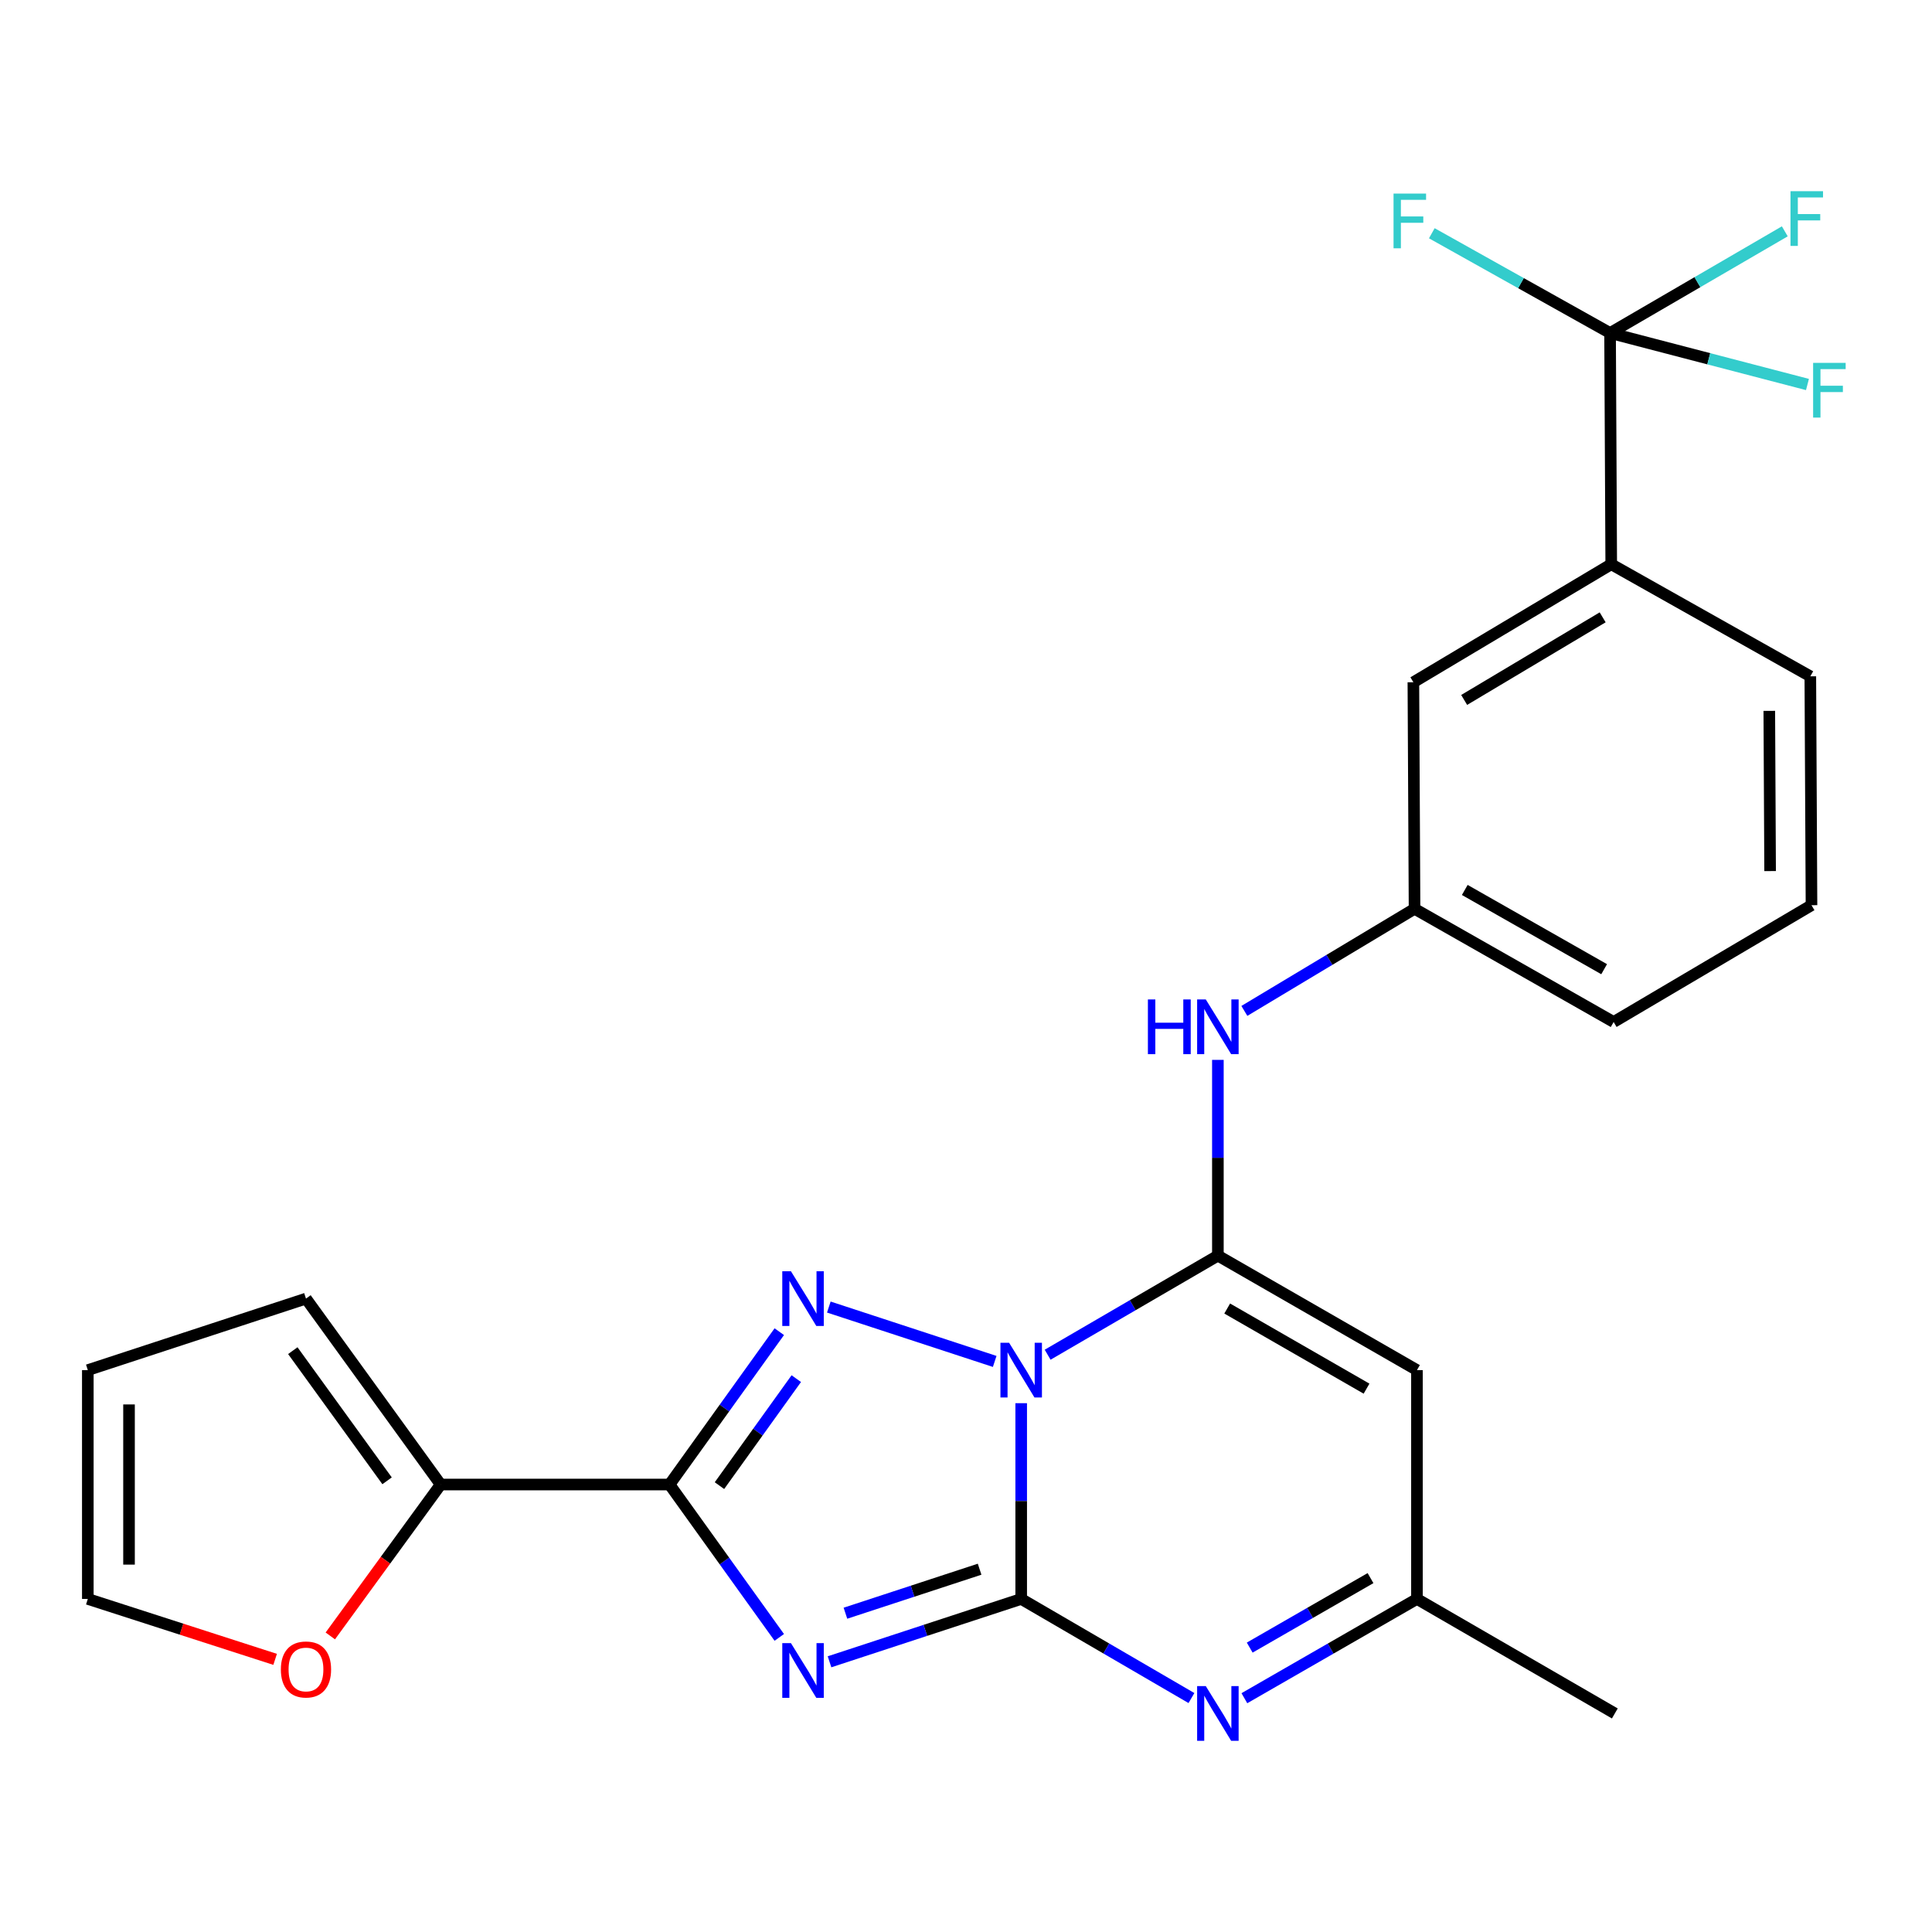 <?xml version='1.0' encoding='iso-8859-1'?>
<svg version='1.1' baseProfile='full'
              xmlns='http://www.w3.org/2000/svg'
                      xmlns:rdkit='http://www.rdkit.org/xml'
                      xmlns:xlink='http://www.w3.org/1999/xlink'
                  xml:space='preserve'
width='1000px' height='1000px' viewBox='0 0 1000 1000'>
<!-- END OF HEADER -->
<rect style='opacity:1.0;fill:#FFFFFF;stroke:none' width='1000' height='1000' x='0' y='0'> </rect>
<path class='bond-0' d='M 528.568,726.289 L 528.568,776.949' style='fill:none;fill-rule:evenodd;stroke:#0000FF;stroke-width:6px;stroke-linecap:butt;stroke-linejoin:miter;stroke-opacity:1' />
<path class='bond-0' d='M 528.568,776.949 L 528.568,827.609' style='fill:none;fill-rule:evenodd;stroke:#000000;stroke-width:6px;stroke-linecap:butt;stroke-linejoin:miter;stroke-opacity:1' />
<path class='bond-2' d='M 514.857,704.673 L 428.998,676.528' style='fill:none;fill-rule:evenodd;stroke:#0000FF;stroke-width:6px;stroke-linecap:butt;stroke-linejoin:miter;stroke-opacity:1' />
<path class='bond-3' d='M 542.253,701.202 L 586.313,675.557' style='fill:none;fill-rule:evenodd;stroke:#0000FF;stroke-width:6px;stroke-linecap:butt;stroke-linejoin:miter;stroke-opacity:1' />
<path class='bond-3' d='M 586.313,675.557 L 630.373,649.912' style='fill:none;fill-rule:evenodd;stroke:#000000;stroke-width:6px;stroke-linecap:butt;stroke-linejoin:miter;stroke-opacity:1' />
<path class='bond-1' d='M 528.568,827.609 L 478.963,843.875' style='fill:none;fill-rule:evenodd;stroke:#000000;stroke-width:6px;stroke-linecap:butt;stroke-linejoin:miter;stroke-opacity:1' />
<path class='bond-1' d='M 478.963,843.875 L 429.359,860.141' style='fill:none;fill-rule:evenodd;stroke:#0000FF;stroke-width:6px;stroke-linecap:butt;stroke-linejoin:miter;stroke-opacity:1' />
<path class='bond-1' d='M 507.041,812.222 L 472.318,823.609' style='fill:none;fill-rule:evenodd;stroke:#000000;stroke-width:6px;stroke-linecap:butt;stroke-linejoin:miter;stroke-opacity:1' />
<path class='bond-1' d='M 472.318,823.609 L 437.595,834.995' style='fill:none;fill-rule:evenodd;stroke:#0000FF;stroke-width:6px;stroke-linecap:butt;stroke-linejoin:miter;stroke-opacity:1' />
<path class='bond-5' d='M 528.568,827.609 L 572.628,853.259' style='fill:none;fill-rule:evenodd;stroke:#000000;stroke-width:6px;stroke-linecap:butt;stroke-linejoin:miter;stroke-opacity:1' />
<path class='bond-5' d='M 572.628,853.259 L 616.688,878.91' style='fill:none;fill-rule:evenodd;stroke:#0000FF;stroke-width:6px;stroke-linecap:butt;stroke-linejoin:miter;stroke-opacity:1' />
<path class='bond-25' d='M 403.355,847.514 L 374.95,807.951' style='fill:none;fill-rule:evenodd;stroke:#0000FF;stroke-width:6px;stroke-linecap:butt;stroke-linejoin:miter;stroke-opacity:1' />
<path class='bond-25' d='M 374.95,807.951 L 346.546,768.388' style='fill:none;fill-rule:evenodd;stroke:#000000;stroke-width:6px;stroke-linecap:butt;stroke-linejoin:miter;stroke-opacity:1' />
<path class='bond-4' d='M 403.354,689.274 L 374.95,728.831' style='fill:none;fill-rule:evenodd;stroke:#0000FF;stroke-width:6px;stroke-linecap:butt;stroke-linejoin:miter;stroke-opacity:1' />
<path class='bond-4' d='M 374.95,728.831 L 346.546,768.388' style='fill:none;fill-rule:evenodd;stroke:#000000;stroke-width:6px;stroke-linecap:butt;stroke-linejoin:miter;stroke-opacity:1' />
<path class='bond-4' d='M 412.157,713.581 L 392.274,741.271' style='fill:none;fill-rule:evenodd;stroke:#0000FF;stroke-width:6px;stroke-linecap:butt;stroke-linejoin:miter;stroke-opacity:1' />
<path class='bond-4' d='M 392.274,741.271 L 372.391,768.961' style='fill:none;fill-rule:evenodd;stroke:#000000;stroke-width:6px;stroke-linecap:butt;stroke-linejoin:miter;stroke-opacity:1' />
<path class='bond-6' d='M 630.373,649.912 L 733.411,709.168' style='fill:none;fill-rule:evenodd;stroke:#000000;stroke-width:6px;stroke-linecap:butt;stroke-linejoin:miter;stroke-opacity:1' />
<path class='bond-6' d='M 635.196,677.289 L 707.322,718.768' style='fill:none;fill-rule:evenodd;stroke:#000000;stroke-width:6px;stroke-linecap:butt;stroke-linejoin:miter;stroke-opacity:1' />
<path class='bond-9' d='M 630.373,649.912 L 630.373,599.252' style='fill:none;fill-rule:evenodd;stroke:#000000;stroke-width:6px;stroke-linecap:butt;stroke-linejoin:miter;stroke-opacity:1' />
<path class='bond-9' d='M 630.373,599.252 L 630.373,548.592' style='fill:none;fill-rule:evenodd;stroke:#0000FF;stroke-width:6px;stroke-linecap:butt;stroke-linejoin:miter;stroke-opacity:1' />
<path class='bond-8' d='M 346.546,768.388 L 228.081,768.388' style='fill:none;fill-rule:evenodd;stroke:#000000;stroke-width:6px;stroke-linecap:butt;stroke-linejoin:miter;stroke-opacity:1' />
<path class='bond-26' d='M 644.085,878.99 L 688.748,853.299' style='fill:none;fill-rule:evenodd;stroke:#0000FF;stroke-width:6px;stroke-linecap:butt;stroke-linejoin:miter;stroke-opacity:1' />
<path class='bond-26' d='M 688.748,853.299 L 733.411,827.609' style='fill:none;fill-rule:evenodd;stroke:#000000;stroke-width:6px;stroke-linecap:butt;stroke-linejoin:miter;stroke-opacity:1' />
<path class='bond-26' d='M 646.849,852.795 L 678.113,834.812' style='fill:none;fill-rule:evenodd;stroke:#0000FF;stroke-width:6px;stroke-linecap:butt;stroke-linejoin:miter;stroke-opacity:1' />
<path class='bond-26' d='M 678.113,834.812 L 709.378,816.828' style='fill:none;fill-rule:evenodd;stroke:#000000;stroke-width:6px;stroke-linecap:butt;stroke-linejoin:miter;stroke-opacity:1' />
<path class='bond-10' d='M 733.411,709.168 L 733.411,827.609' style='fill:none;fill-rule:evenodd;stroke:#000000;stroke-width:6px;stroke-linecap:butt;stroke-linejoin:miter;stroke-opacity:1' />
<path class='bond-7' d='M 833.368,172.367 L 833.972,292.053' style='fill:none;fill-rule:evenodd;stroke:#000000;stroke-width:6px;stroke-linecap:butt;stroke-linejoin:miter;stroke-opacity:1' />
<path class='bond-18' d='M 833.368,172.367 L 884.453,185.692' style='fill:none;fill-rule:evenodd;stroke:#000000;stroke-width:6px;stroke-linecap:butt;stroke-linejoin:miter;stroke-opacity:1' />
<path class='bond-18' d='M 884.453,185.692 L 935.538,199.016' style='fill:none;fill-rule:evenodd;stroke:#33CCCC;stroke-width:6px;stroke-linecap:butt;stroke-linejoin:miter;stroke-opacity:1' />
<path class='bond-19' d='M 833.368,172.367 L 878.588,146.052' style='fill:none;fill-rule:evenodd;stroke:#000000;stroke-width:6px;stroke-linecap:butt;stroke-linejoin:miter;stroke-opacity:1' />
<path class='bond-19' d='M 878.588,146.052 L 923.808,119.737' style='fill:none;fill-rule:evenodd;stroke:#33CCCC;stroke-width:6px;stroke-linecap:butt;stroke-linejoin:miter;stroke-opacity:1' />
<path class='bond-20' d='M 833.368,172.367 L 787.236,146.549' style='fill:none;fill-rule:evenodd;stroke:#000000;stroke-width:6px;stroke-linecap:butt;stroke-linejoin:miter;stroke-opacity:1' />
<path class='bond-20' d='M 787.236,146.549 L 741.103,120.73' style='fill:none;fill-rule:evenodd;stroke:#33CCCC;stroke-width:6px;stroke-linecap:butt;stroke-linejoin:miter;stroke-opacity:1' />
<path class='bond-12' d='M 228.081,768.388 L 199.524,807.571' style='fill:none;fill-rule:evenodd;stroke:#000000;stroke-width:6px;stroke-linecap:butt;stroke-linejoin:miter;stroke-opacity:1' />
<path class='bond-12' d='M 199.524,807.571 L 170.967,846.753' style='fill:none;fill-rule:evenodd;stroke:#FF0000;stroke-width:6px;stroke-linecap:butt;stroke-linejoin:miter;stroke-opacity:1' />
<path class='bond-14' d='M 228.081,768.388 L 158.374,672.152' style='fill:none;fill-rule:evenodd;stroke:#000000;stroke-width:6px;stroke-linecap:butt;stroke-linejoin:miter;stroke-opacity:1' />
<path class='bond-14' d='M 200.352,766.464 L 151.557,699.099' style='fill:none;fill-rule:evenodd;stroke:#000000;stroke-width:6px;stroke-linecap:butt;stroke-linejoin:miter;stroke-opacity:1' />
<path class='bond-13' d='M 644.081,523.245 L 688.124,496.817' style='fill:none;fill-rule:evenodd;stroke:#0000FF;stroke-width:6px;stroke-linecap:butt;stroke-linejoin:miter;stroke-opacity:1' />
<path class='bond-13' d='M 688.124,496.817 L 732.167,470.39' style='fill:none;fill-rule:evenodd;stroke:#000000;stroke-width:6px;stroke-linecap:butt;stroke-linejoin:miter;stroke-opacity:1' />
<path class='bond-23' d='M 733.411,827.609 L 835.832,886.877' style='fill:none;fill-rule:evenodd;stroke:#000000;stroke-width:6px;stroke-linecap:butt;stroke-linejoin:miter;stroke-opacity:1' />
<path class='bond-11' d='M 833.972,292.053 L 731.562,353.133' style='fill:none;fill-rule:evenodd;stroke:#000000;stroke-width:6px;stroke-linecap:butt;stroke-linejoin:miter;stroke-opacity:1' />
<path class='bond-11' d='M 829.536,319.532 L 757.849,362.289' style='fill:none;fill-rule:evenodd;stroke:#000000;stroke-width:6px;stroke-linecap:butt;stroke-linejoin:miter;stroke-opacity:1' />
<path class='bond-28' d='M 833.972,292.053 L 937.021,350.065' style='fill:none;fill-rule:evenodd;stroke:#000000;stroke-width:6px;stroke-linecap:butt;stroke-linejoin:miter;stroke-opacity:1' />
<path class='bond-16' d='M 142.408,858.882 L 93.931,843.246' style='fill:none;fill-rule:evenodd;stroke:#FF0000;stroke-width:6px;stroke-linecap:butt;stroke-linejoin:miter;stroke-opacity:1' />
<path class='bond-16' d='M 93.931,843.246 L 45.455,827.609' style='fill:none;fill-rule:evenodd;stroke:#000000;stroke-width:6px;stroke-linecap:butt;stroke-linejoin:miter;stroke-opacity:1' />
<path class='bond-15' d='M 732.167,470.39 L 731.562,353.133' style='fill:none;fill-rule:evenodd;stroke:#000000;stroke-width:6px;stroke-linecap:butt;stroke-linejoin:miter;stroke-opacity:1' />
<path class='bond-24' d='M 732.167,470.39 L 835.216,528.982' style='fill:none;fill-rule:evenodd;stroke:#000000;stroke-width:6px;stroke-linecap:butt;stroke-linejoin:miter;stroke-opacity:1' />
<path class='bond-24' d='M 758.166,460.638 L 830.3,501.653' style='fill:none;fill-rule:evenodd;stroke:#000000;stroke-width:6px;stroke-linecap:butt;stroke-linejoin:miter;stroke-opacity:1' />
<path class='bond-17' d='M 158.374,672.152 L 45.455,709.168' style='fill:none;fill-rule:evenodd;stroke:#000000;stroke-width:6px;stroke-linecap:butt;stroke-linejoin:miter;stroke-opacity:1' />
<path class='bond-27' d='M 45.455,827.609 L 45.455,709.168' style='fill:none;fill-rule:evenodd;stroke:#000000;stroke-width:6px;stroke-linecap:butt;stroke-linejoin:miter;stroke-opacity:1' />
<path class='bond-27' d='M 66.782,809.843 L 66.782,726.934' style='fill:none;fill-rule:evenodd;stroke:#000000;stroke-width:6px;stroke-linecap:butt;stroke-linejoin:miter;stroke-opacity:1' />
<path class='bond-21' d='M 937.021,350.065 L 937.626,468.529' style='fill:none;fill-rule:evenodd;stroke:#000000;stroke-width:6px;stroke-linecap:butt;stroke-linejoin:miter;stroke-opacity:1' />
<path class='bond-21' d='M 915.784,367.943 L 916.207,450.869' style='fill:none;fill-rule:evenodd;stroke:#000000;stroke-width:6px;stroke-linecap:butt;stroke-linejoin:miter;stroke-opacity:1' />
<path class='bond-22' d='M 937.626,468.529 L 835.216,528.982' style='fill:none;fill-rule:evenodd;stroke:#000000;stroke-width:6px;stroke-linecap:butt;stroke-linejoin:miter;stroke-opacity:1' />
<path  class='atom-0' d='M 522.308 695.008
L 531.588 710.008
Q 532.508 711.488, 533.988 714.168
Q 535.468 716.848, 535.548 717.008
L 535.548 695.008
L 539.308 695.008
L 539.308 723.328
L 535.428 723.328
L 525.468 706.928
Q 524.308 705.008, 523.068 702.808
Q 521.868 700.608, 521.508 699.928
L 521.508 723.328
L 517.828 723.328
L 517.828 695.008
L 522.308 695.008
' fill='#0000FF'/>
<path  class='atom-2' d='M 409.388 850.477
L 418.668 865.477
Q 419.588 866.957, 421.068 869.637
Q 422.548 872.317, 422.628 872.477
L 422.628 850.477
L 426.388 850.477
L 426.388 878.797
L 422.508 878.797
L 412.548 862.397
Q 411.388 860.477, 410.148 858.277
Q 408.948 856.077, 408.588 855.397
L 408.588 878.797
L 404.908 878.797
L 404.908 850.477
L 409.388 850.477
' fill='#0000FF'/>
<path  class='atom-3' d='M 409.388 657.992
L 418.668 672.992
Q 419.588 674.472, 421.068 677.152
Q 422.548 679.832, 422.628 679.992
L 422.628 657.992
L 426.388 657.992
L 426.388 686.312
L 422.508 686.312
L 412.548 669.912
Q 411.388 667.992, 410.148 665.792
Q 408.948 663.592, 408.588 662.912
L 408.588 686.312
L 404.908 686.312
L 404.908 657.992
L 409.388 657.992
' fill='#0000FF'/>
<path  class='atom-6' d='M 624.113 872.717
L 633.393 887.717
Q 634.313 889.197, 635.793 891.877
Q 637.273 894.557, 637.353 894.717
L 637.353 872.717
L 641.113 872.717
L 641.113 901.037
L 637.233 901.037
L 627.273 884.637
Q 626.113 882.717, 624.873 880.517
Q 623.673 878.317, 623.313 877.637
L 623.313 901.037
L 619.633 901.037
L 619.633 872.717
L 624.113 872.717
' fill='#0000FF'/>
<path  class='atom-10' d='M 594.153 517.311
L 597.993 517.311
L 597.993 529.351
L 612.473 529.351
L 612.473 517.311
L 616.313 517.311
L 616.313 545.631
L 612.473 545.631
L 612.473 532.551
L 597.993 532.551
L 597.993 545.631
L 594.153 545.631
L 594.153 517.311
' fill='#0000FF'/>
<path  class='atom-10' d='M 624.113 517.311
L 633.393 532.311
Q 634.313 533.791, 635.793 536.471
Q 637.273 539.151, 637.353 539.311
L 637.353 517.311
L 641.113 517.311
L 641.113 545.631
L 637.233 545.631
L 627.273 529.231
Q 626.113 527.311, 624.873 525.111
Q 623.673 522.911, 623.313 522.231
L 623.313 545.631
L 619.633 545.631
L 619.633 517.311
L 624.113 517.311
' fill='#0000FF'/>
<path  class='atom-13' d='M 145.374 864.112
Q 145.374 857.312, 148.734 853.512
Q 152.094 849.712, 158.374 849.712
Q 164.654 849.712, 168.014 853.512
Q 171.374 857.312, 171.374 864.112
Q 171.374 870.992, 167.974 874.912
Q 164.574 878.792, 158.374 878.792
Q 152.134 878.792, 148.734 874.912
Q 145.374 871.032, 145.374 864.112
M 158.374 875.592
Q 162.694 875.592, 165.014 872.712
Q 167.374 869.792, 167.374 864.112
Q 167.374 858.552, 165.014 855.752
Q 162.694 852.912, 158.374 852.912
Q 154.054 852.912, 151.694 855.712
Q 149.374 858.512, 149.374 864.112
Q 149.374 869.832, 151.694 872.712
Q 154.054 875.592, 158.374 875.592
' fill='#FF0000'/>
<path  class='atom-19' d='M 938.471 187.818
L 955.311 187.818
L 955.311 191.058
L 942.271 191.058
L 942.271 199.658
L 953.871 199.658
L 953.871 202.938
L 942.271 202.938
L 942.271 216.138
L 938.471 216.138
L 938.471 187.818
' fill='#33CCCC'/>
<path  class='atom-20' d='M 926.753 98.963
L 943.593 98.963
L 943.593 102.203
L 930.553 102.203
L 930.553 110.803
L 942.153 110.803
L 942.153 114.083
L 930.553 114.083
L 930.553 127.283
L 926.753 127.283
L 926.753 98.963
' fill='#33CCCC'/>
<path  class='atom-21' d='M 721.294 100.195
L 738.134 100.195
L 738.134 103.435
L 725.094 103.435
L 725.094 112.035
L 736.694 112.035
L 736.694 115.315
L 725.094 115.315
L 725.094 128.515
L 721.294 128.515
L 721.294 100.195
' fill='#33CCCC'/>
</svg>
